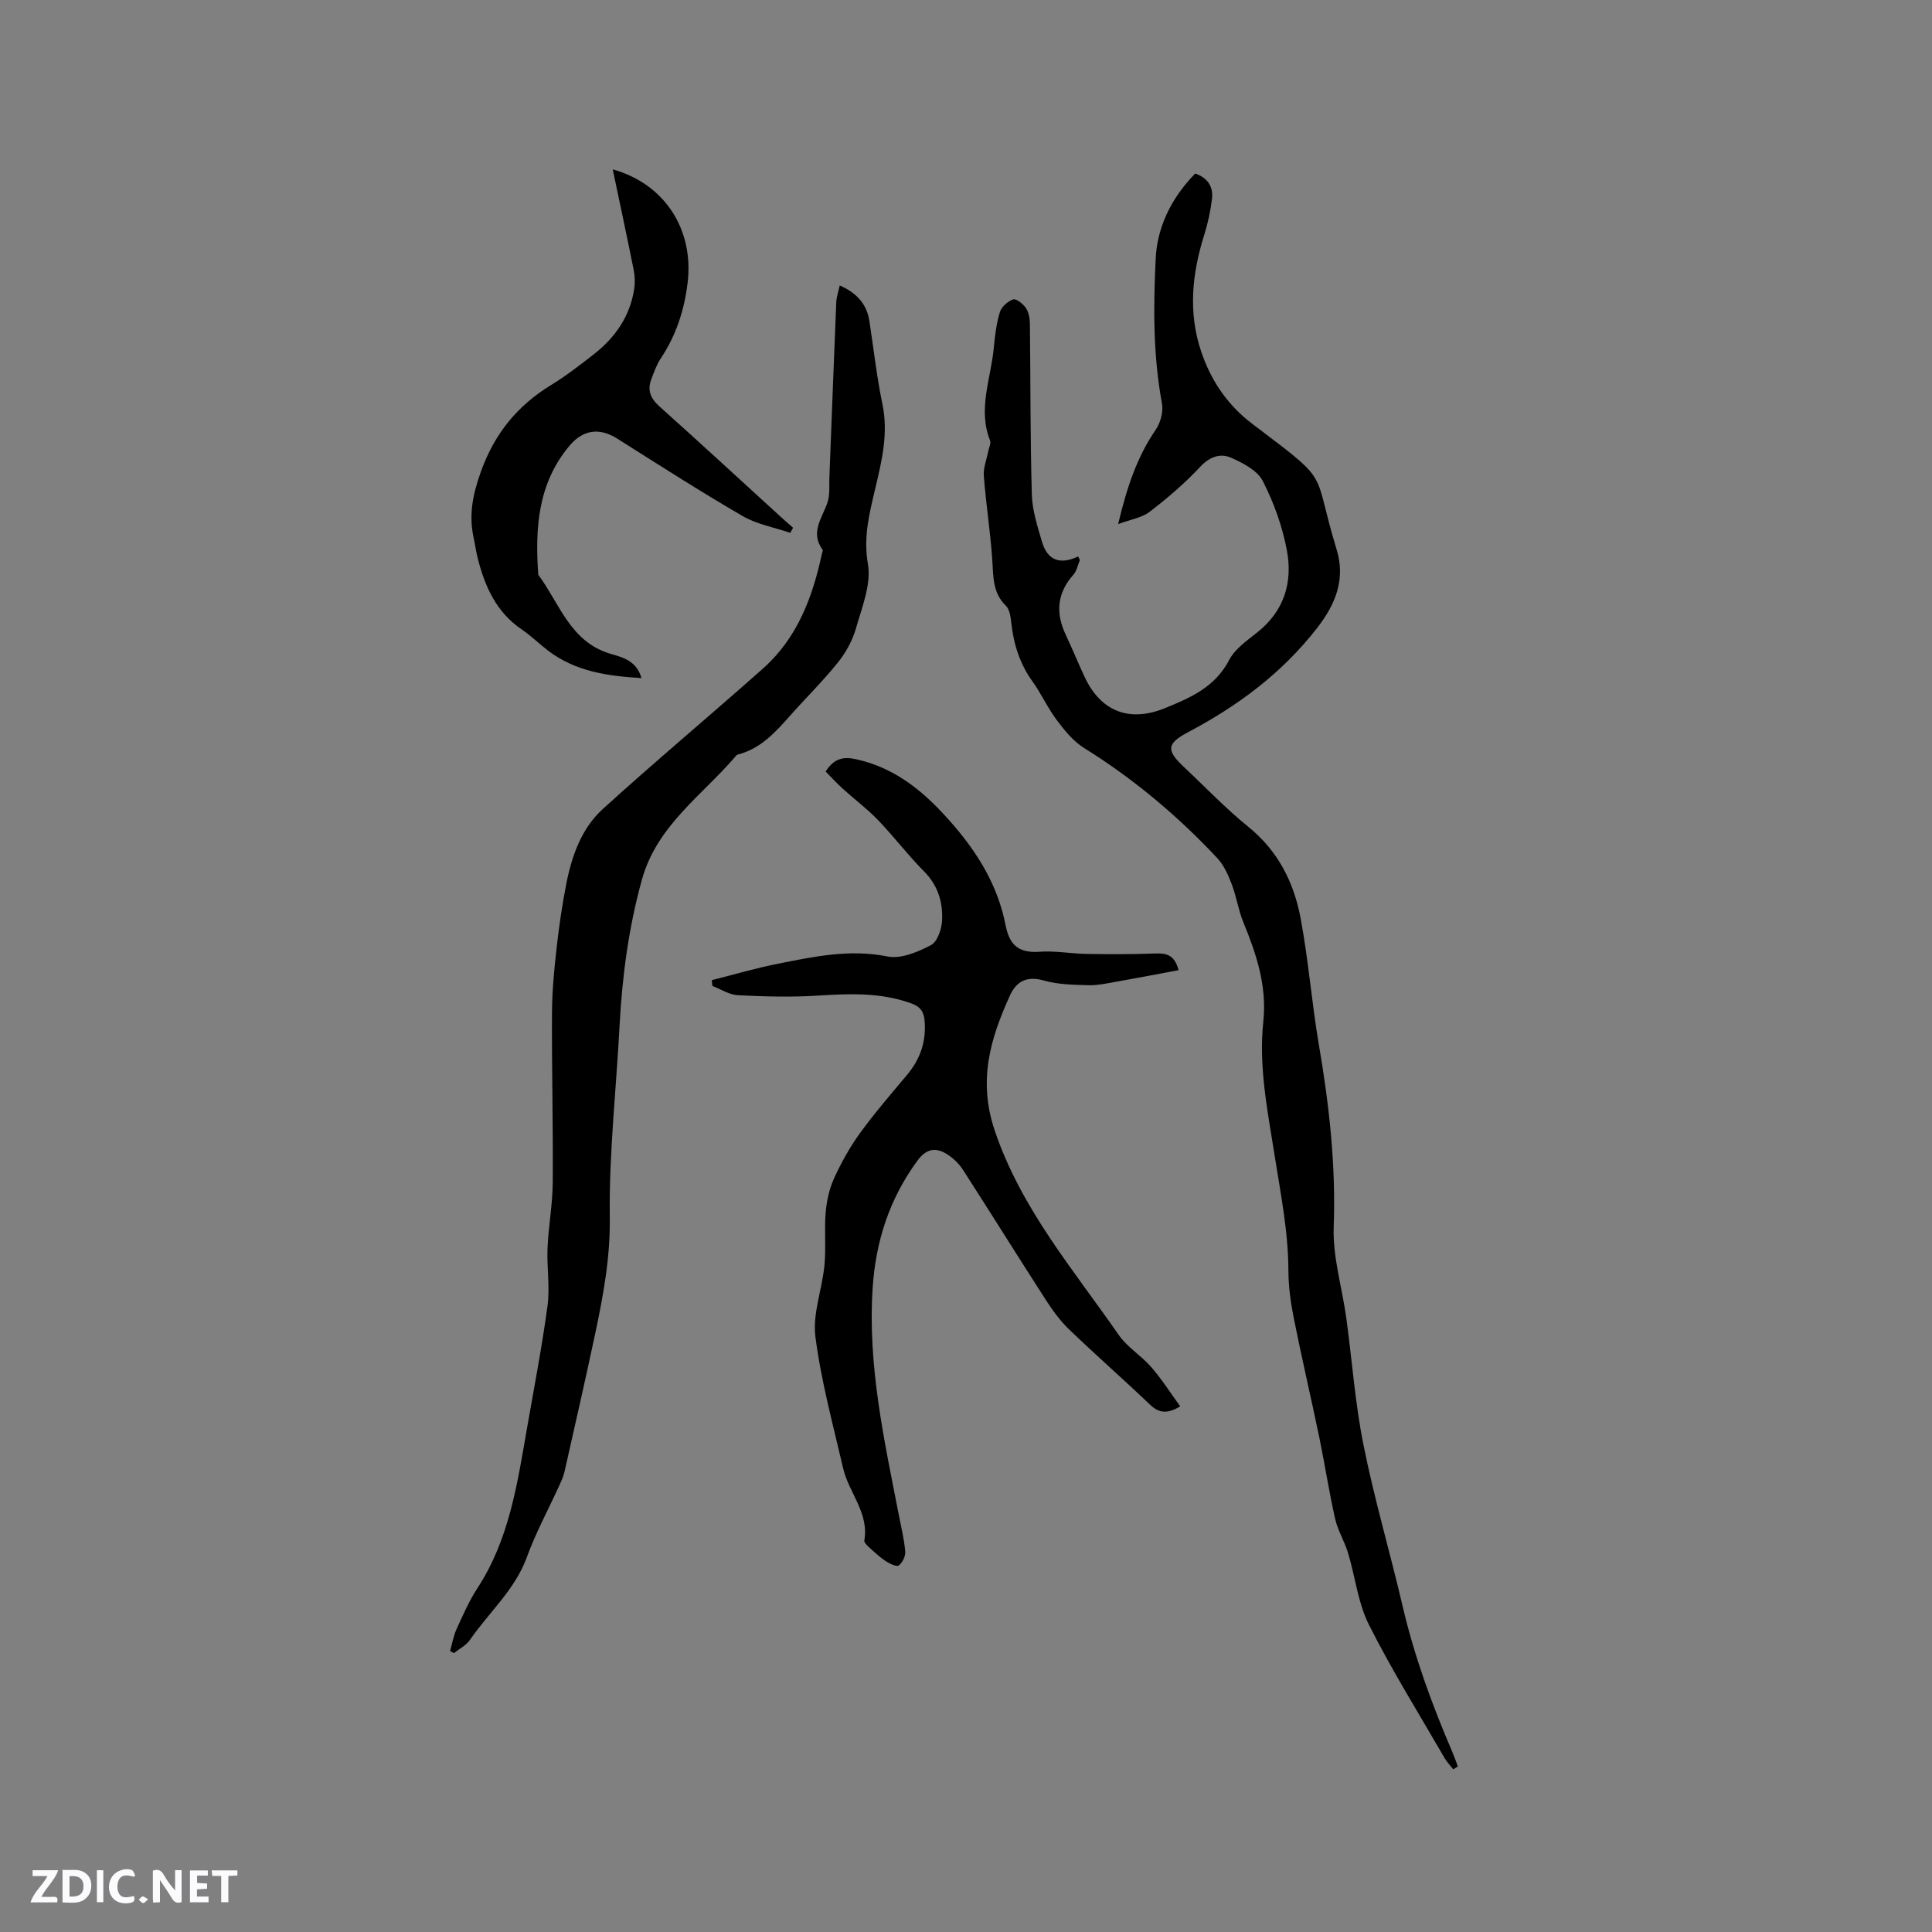 <svg enable-background="new 0 0 400 400" viewBox="0 0 400 400" xmlns="http://www.w3.org/2000/svg"><rect x="0" y="0" width="400" height="400" fill="#808080" stroke="none"/><g fill="#fbfafc"><path d="m37.59 393.81c-.92.31-1.52.05-2-.78-.7-1.2-1.52-2.34-2.47-3.78v4.59c-.55.03-.95.05-1.41.07-.03-.37-.06-.64-.06-.91 0-1.91 0-3.81 0-5.7 1.13-.41 1.77-.03 2.29.91.62 1.11 1.38 2.14 2.31 3.19v-4.2h1.35v6.61z"/><path d="m12.94 393.88v-6.75c1.9.19 3.93-.54 5.37 1.29.8 1.01.78 2.88.03 3.97-1.37 1.97-3.4 1.51-5.4 1.49m1.45-1.22c2.04.12 2.92-.58 2.89-2.21-.03-1.51-.98-2.19-2.89-2z"/><path d="m11.81 393.87h-5.49c.68-2.18 2.47-3.48 3.51-5.45h-3.08v-1.21h5.29c-.71 2.13-2.44 3.48-3.47 5.51.86 0 1.63.04 2.39-.01.79-.05 1.14.21.85 1.16"/><path d="m39.33 393.86v-6.61h3.7v1.07h-2.22v1.52c.68.04 1.34.09 2.07.13v1.07c-.72.05-1.38.09-2.1.14v1.48h2.4v1.19h-3.85z"/><path d="m27.71 388.56c-1.15-.3-2.46-.61-3.1.64-.37.73-.41 1.93-.06 2.67.63 1.35 1.99.93 3.17.68.35.94-.01 1.32-.93 1.46-1.62.25-3.05-.27-3.76-1.48-.73-1.24-.6-3.03.31-4.17.88-1.11 2.71-1.7 4-1.16.32.13.44.74.65 1.12-.1.08-.19.16-.28.24"/><path d="m49.15 387.24v1.07c-.59.02-1.17.05-1.87.08v5.44h-1.48v-5.44h-1.85c-.05-.4-.08-.73-.13-1.15z"/><path d="m20.06 387.21h1.33v6.62h-1.33z"/><path d="m30.68 393.25c-.49.38-.8.79-1.05.76-.32-.05-.6-.45-.9-.7.26-.24.51-.64.8-.67.29-.04.62.3 1.15.61"/></g><path d="m300.88 366.32c-.6-.77-1.31-1.49-1.79-2.33-5.3-9.17-10.92-18.17-15.67-27.61-2.28-4.54-2.83-9.93-4.33-14.88-.73-2.41-2.12-4.64-2.67-7.07-1.26-5.55-2.11-11.2-3.26-16.77-1.7-8.18-3.61-16.32-5.25-24.52-.66-3.3-1.15-6.69-1.16-10.05-.02-8.1-1.61-15.94-2.86-23.9-1.43-9.1-3.33-18.33-2.34-27.64.79-7.39-1.41-13.99-4.13-20.61-1.03-2.51-1.42-5.28-2.39-7.83-.73-1.92-1.61-3.95-2.98-5.42-8.22-8.78-17.36-16.45-27.61-22.83-2.22-1.38-4.03-3.62-5.63-5.75-1.9-2.53-3.22-5.49-5.07-8.06-2.62-3.65-3.88-7.69-4.36-12.08-.14-1.22-.33-2.77-1.11-3.54-2.75-2.67-2.6-5.95-2.82-9.35-.38-5.87-1.32-11.69-1.76-17.56-.13-1.69.61-3.46.94-5.19.14-.71.58-1.55.35-2.12-2.57-6.49.15-12.74.76-19.08.24-2.53.54-5.09 1.27-7.5.33-1.1 1.65-2.27 2.77-2.64.64-.21 2.06.95 2.64 1.81.59.89.8 2.18.81 3.3.14 11.76.06 23.53.4 35.28.09 3.31 1.18 6.64 2.13 9.87 1.07 3.62 3.6 4.81 7.45 2.96.12.24.24.48.37.73-.44 1.03-.64 2.26-1.35 3.05-3.37 3.8-3.71 7.89-1.61 12.37 1.35 2.87 2.56 5.81 3.89 8.69 3.34 7.23 9.26 9.57 16.64 6.58 5.31-2.15 10.42-4.37 13.34-9.99 1.2-2.31 3.72-4.04 5.86-5.75 5.59-4.45 7.33-10.44 6.07-17.03-.94-4.92-2.69-9.83-4.98-14.28-1.13-2.19-4.12-3.75-6.6-4.83-2.26-.98-4.45-.15-6.42 1.97-3.16 3.38-6.73 6.43-10.41 9.25-1.62 1.24-3.93 1.57-6.51 2.54 1.78-7.49 3.86-13.82 7.77-19.52 1-1.46 1.62-3.76 1.3-5.47-1.85-9.99-1.79-20.01-1.29-30.08.31-6.21 3.06-12.3 8.18-17.52 2.48.87 3.79 2.66 3.47 5.27-.31 2.5-.84 5-1.6 7.41-2.53 8.07-3.39 16.11-.59 24.33 1.9 5.57 4.98 10.25 9.49 14 .9.74 1.84 1.43 2.77 2.13 14.71 11.14 10.68 8.18 15.72 24.66 1.82 5.95.05 11.08-4.07 16.36-7.33 9.39-16.39 16.07-26.7 21.53-4.48 2.37-4.49 3.76-.77 7.25 4.41 4.13 8.59 8.54 13.28 12.33 6.13 4.96 9.42 11.48 10.81 18.88 1.64 8.72 2.31 17.61 3.81 26.36 2.13 12.45 3.51 24.87 3.05 37.58-.23 6.24 1.74 12.55 2.6 18.84 1.21 8.81 1.83 17.74 3.59 26.44 2.25 11.19 5.5 22.17 8.09 33.3 2.42 10.35 6.04 20.26 10.22 30 .44 1.03.81 2.08 1.21 3.13-.35.2-.65.4-.96.6z" fill="#010000"/><path d="m147.37 202.93c4.58-1.15 9.12-2.5 13.75-3.41 7.45-1.48 14.83-3.06 22.63-1.49 2.77.56 6.28-.93 8.99-2.35 1.34-.7 2.23-3.34 2.31-5.15.17-3.75-.85-7.21-3.72-10.1-3.36-3.38-6.25-7.21-9.55-10.65-2.25-2.34-4.9-4.31-7.31-6.5-1.27-1.15-2.43-2.43-3.53-3.55 1.82-2.86 3.84-3.09 6.4-2.52 8.55 1.9 14.66 7.33 20.11 13.68 5.17 6.02 9.17 12.63 10.73 20.6.74 3.77 2.35 5.91 7.05 5.56 3.23-.24 6.52.4 9.78.45 4.73.08 9.46.08 14.18-.09 2.22-.08 3.94.19 4.83 3.45-4.39.82-8.57 1.63-12.77 2.37-1.95.34-3.94.8-5.9.75-3.1-.09-6.32-.14-9.26-.98-3.5-1-5.67.19-6.99 3.1-4.07 8.96-6.66 17.6-3.14 28.01 5.47 16.17 16.26 28.71 25.65 42.26 1.77 2.56 4.69 4.3 6.76 6.69 2.17 2.5 3.96 5.33 5.98 8.11-2.73 1.64-4.43 1.39-6.27-.37-5.52-5.27-11.27-10.3-16.77-15.59-1.88-1.81-3.45-4.02-4.88-6.23-5.73-8.88-11.31-17.86-17.03-26.74-.82-1.28-2.02-2.45-3.3-3.26-2.33-1.48-4.3-1.21-6.15 1.31-5.76 7.85-8.62 16.59-9.27 26.26-1.08 16.09 2.39 31.61 5.43 47.2.49 2.49 1.1 4.98 1.31 7.49.08.95-.58 2.3-1.34 2.87-.44.33-1.88-.36-2.68-.88-1.23-.81-2.33-1.84-3.42-2.84-.44-.4-1.1-1.03-1.03-1.45 1-5.72-3.21-9.88-4.38-14.92-2.1-9.06-4.57-18.08-5.75-27.27-.61-4.75 1.39-9.8 1.87-14.74.35-3.65-.05-7.36.26-11.01.21-2.39.75-4.88 1.74-7.06 1.49-3.25 3.26-6.44 5.36-9.34 3.05-4.19 6.45-8.13 9.78-12.1 2.73-3.26 3.96-6.92 3.6-11.17-.16-1.89-.89-2.92-2.81-3.61-6.38-2.3-12.86-1.99-19.46-1.58-5.44.34-10.93.18-16.39-.09-1.79-.09-3.52-1.25-5.28-1.92-.03-.39-.08-.8-.12-1.2z" fill="#010000"/><path d="m173.86 59.1c3.46 1.52 5.59 3.8 6.14 7.38.88 5.74 1.52 11.53 2.7 17.21 1.26 6.07-.14 11.78-1.51 17.55-1.2 5.1-2.47 9.94-1.5 15.52.73 4.18-1.22 8.93-2.46 13.29-.72 2.52-2.07 5.02-3.72 7.07-3.11 3.88-6.69 7.39-9.99 11.12-2.97 3.35-5.94 6.64-10.47 7.9-.2.06-.46.1-.58.24-6.96 8.22-16.42 14.45-19.55 25.68-2.77 9.97-4.11 20.1-4.65 30.4-.69 13.2-2.2 26.4-2.02 39.58.11 8.31-1.34 16.15-3.02 24.07-2.03 9.54-4.2 19.06-6.35 28.57-.23 1.02-.68 2-1.12 2.96-2.24 4.91-4.84 9.69-6.68 14.75-2.47 6.79-7.86 11.42-11.78 17.13-.78 1.14-2.19 1.84-3.32 2.74-.27-.14-.53-.29-.8-.43.44-1.52.7-3.11 1.34-4.53 1.32-2.89 2.6-5.84 4.32-8.48 6.59-10.08 8.27-21.63 10.27-33.11 1.47-8.45 3.11-16.88 4.25-25.37.52-3.91-.17-7.97 0-11.95.2-4.54 1.05-9.07 1.08-13.6.09-11.63-.21-23.27-.16-34.9.02-4.4.42-8.81.91-13.19.51-4.62 1.17-9.23 2.07-13.79 1.14-5.76 3.14-11.4 7.52-15.39 10.89-9.91 22.21-19.35 33.22-29.14 7.13-6.34 10.28-14.85 12.21-23.92.04-.21.2-.49.12-.61-2.65-3.59-.13-6.55.98-9.78.56-1.64.34-3.55.41-5.34.47-12.05.92-24.11 1.42-36.16.05-1.12.45-2.22.72-3.47z" fill="#010000"/><path d="m132.81 140.39c-7.09-.42-13.68-1.38-19.32-5.67-1.85-1.41-3.53-3.08-5.45-4.38-5.27-3.58-7.65-8.88-9.13-14.76-.36-1.44-.56-2.91-.87-4.36-1.01-4.69-.13-8.93 1.51-13.53 2.82-7.9 7.55-13.7 14.57-17.99 3.06-1.87 5.92-4.1 8.77-6.31 4.41-3.43 7.48-7.78 8.39-13.4.21-1.31.19-2.73-.07-4.04-1.38-6.92-2.87-13.82-4.35-20.88 10.67 2.95 16.82 12.35 15.51 23.42-.67 5.64-2.37 10.93-5.57 15.72-.86 1.29-1.39 2.83-1.95 4.3-.86 2.25-.19 3.95 1.64 5.6 8.45 7.57 16.79 15.26 25.17 22.91.83.76 1.69 1.5 2.54 2.25-.2.35-.39.7-.59 1.05-3.31-1.13-6.91-1.76-9.88-3.49-8.77-5.09-17.31-10.57-25.89-15.99-3.75-2.37-7.12-1.89-9.92 1.43-6.6 7.85-7.15 17.13-6.48 26.72 4.43 5.97 6.63 13.94 15 16.39 2.54.73 5.36 1.45 6.37 5.01z" fill="#010000"/></svg>